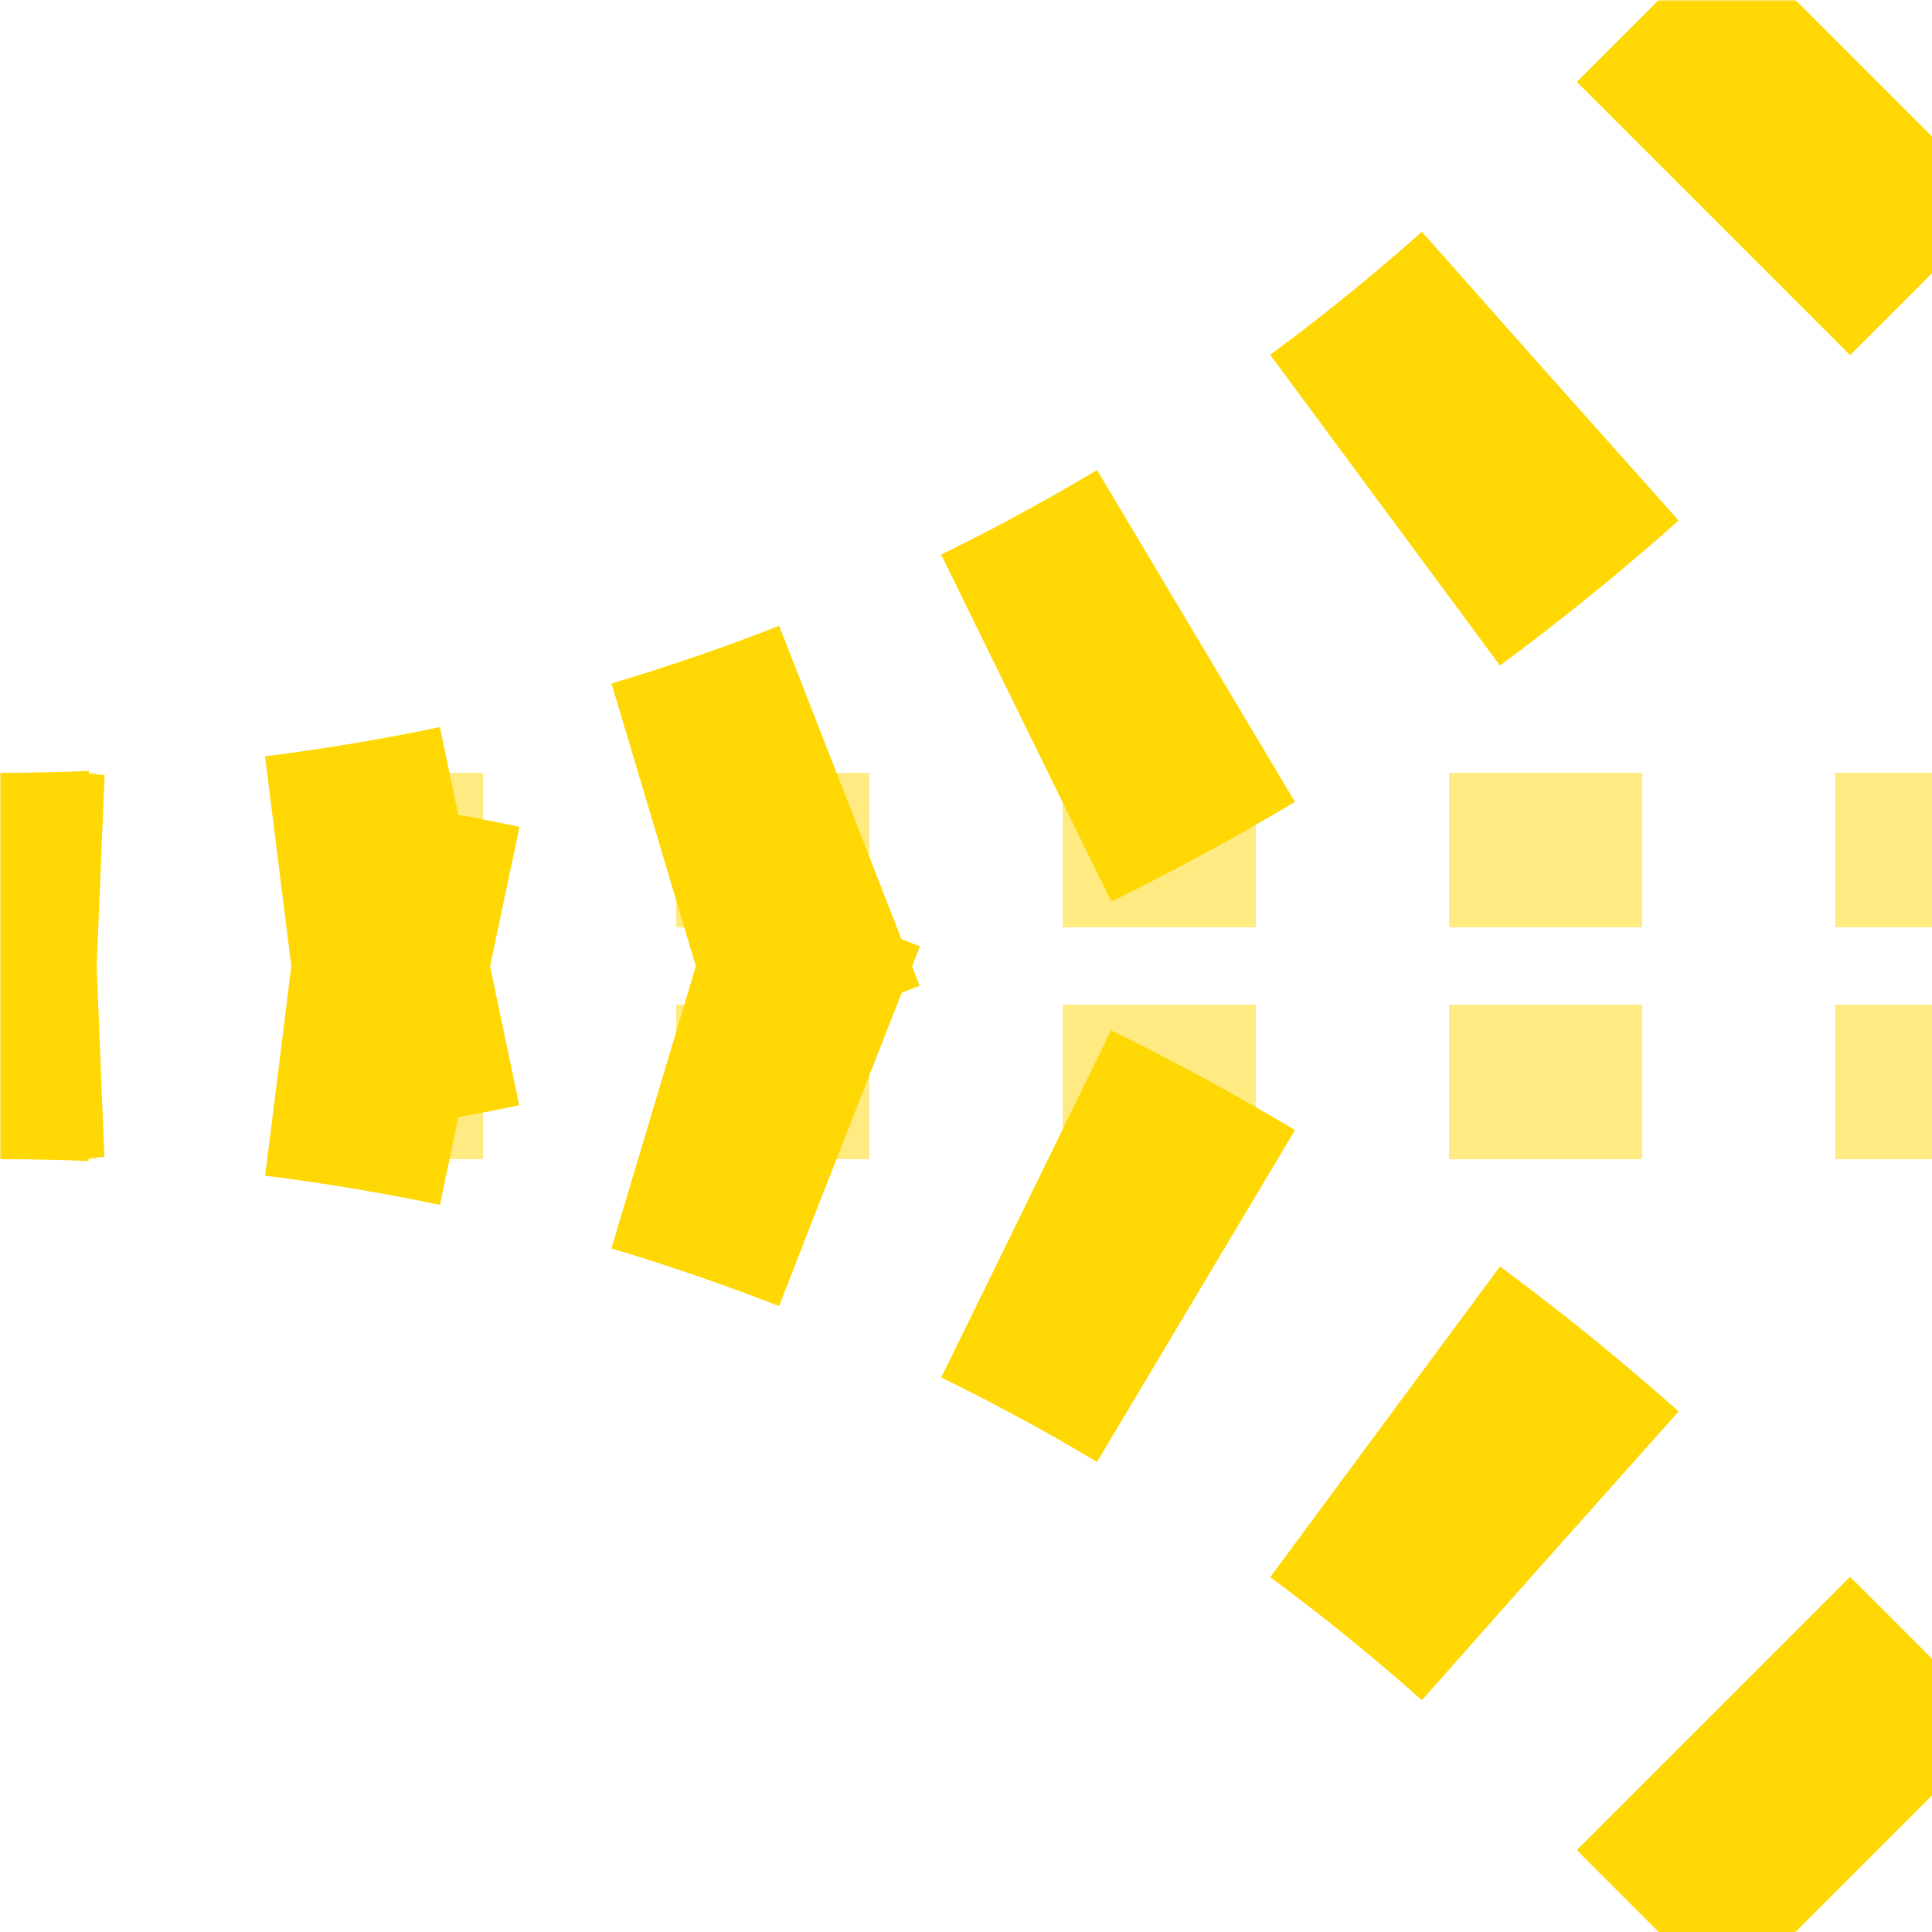<?xml version="1.0" encoding="UTF-8"?>
<svg xmlns="http://www.w3.org/2000/svg" width="500" height="500">
 <title>xtABZq12 yellow</title>
 <defs>
  <mask id="1">
   <circle r="999" fill="#FFF"/>
   <path d="M 500,0 426.78,73.22 A 603.55,603.55 0 0 1 0,250 603.55,603.55 0 0 1 426.78,426.78 L 500,500" stroke="#000" stroke-width="20" fill="none"/>
  </mask>
 </defs>
 <g mask="url(#1)" fill="none">
  <path stroke="#FFEB81" d="M 525,220 H 0 m 525,60 H 0" stroke-width="40" stroke-dasharray="50"/>
  <path stroke="#FFD702" d="M -25,250 H 0 A 603.55,603.55 0 0 0 426.78,73.22 L 500,0 M -25,250 H 0 A 603.55,603.55 0 0 1 426.78,426.78 L 500,500" stroke-width="100" stroke-dasharray="50,50,50,50,50,50,50,58.8,55,58.8,55"/>
 </g>
</svg>